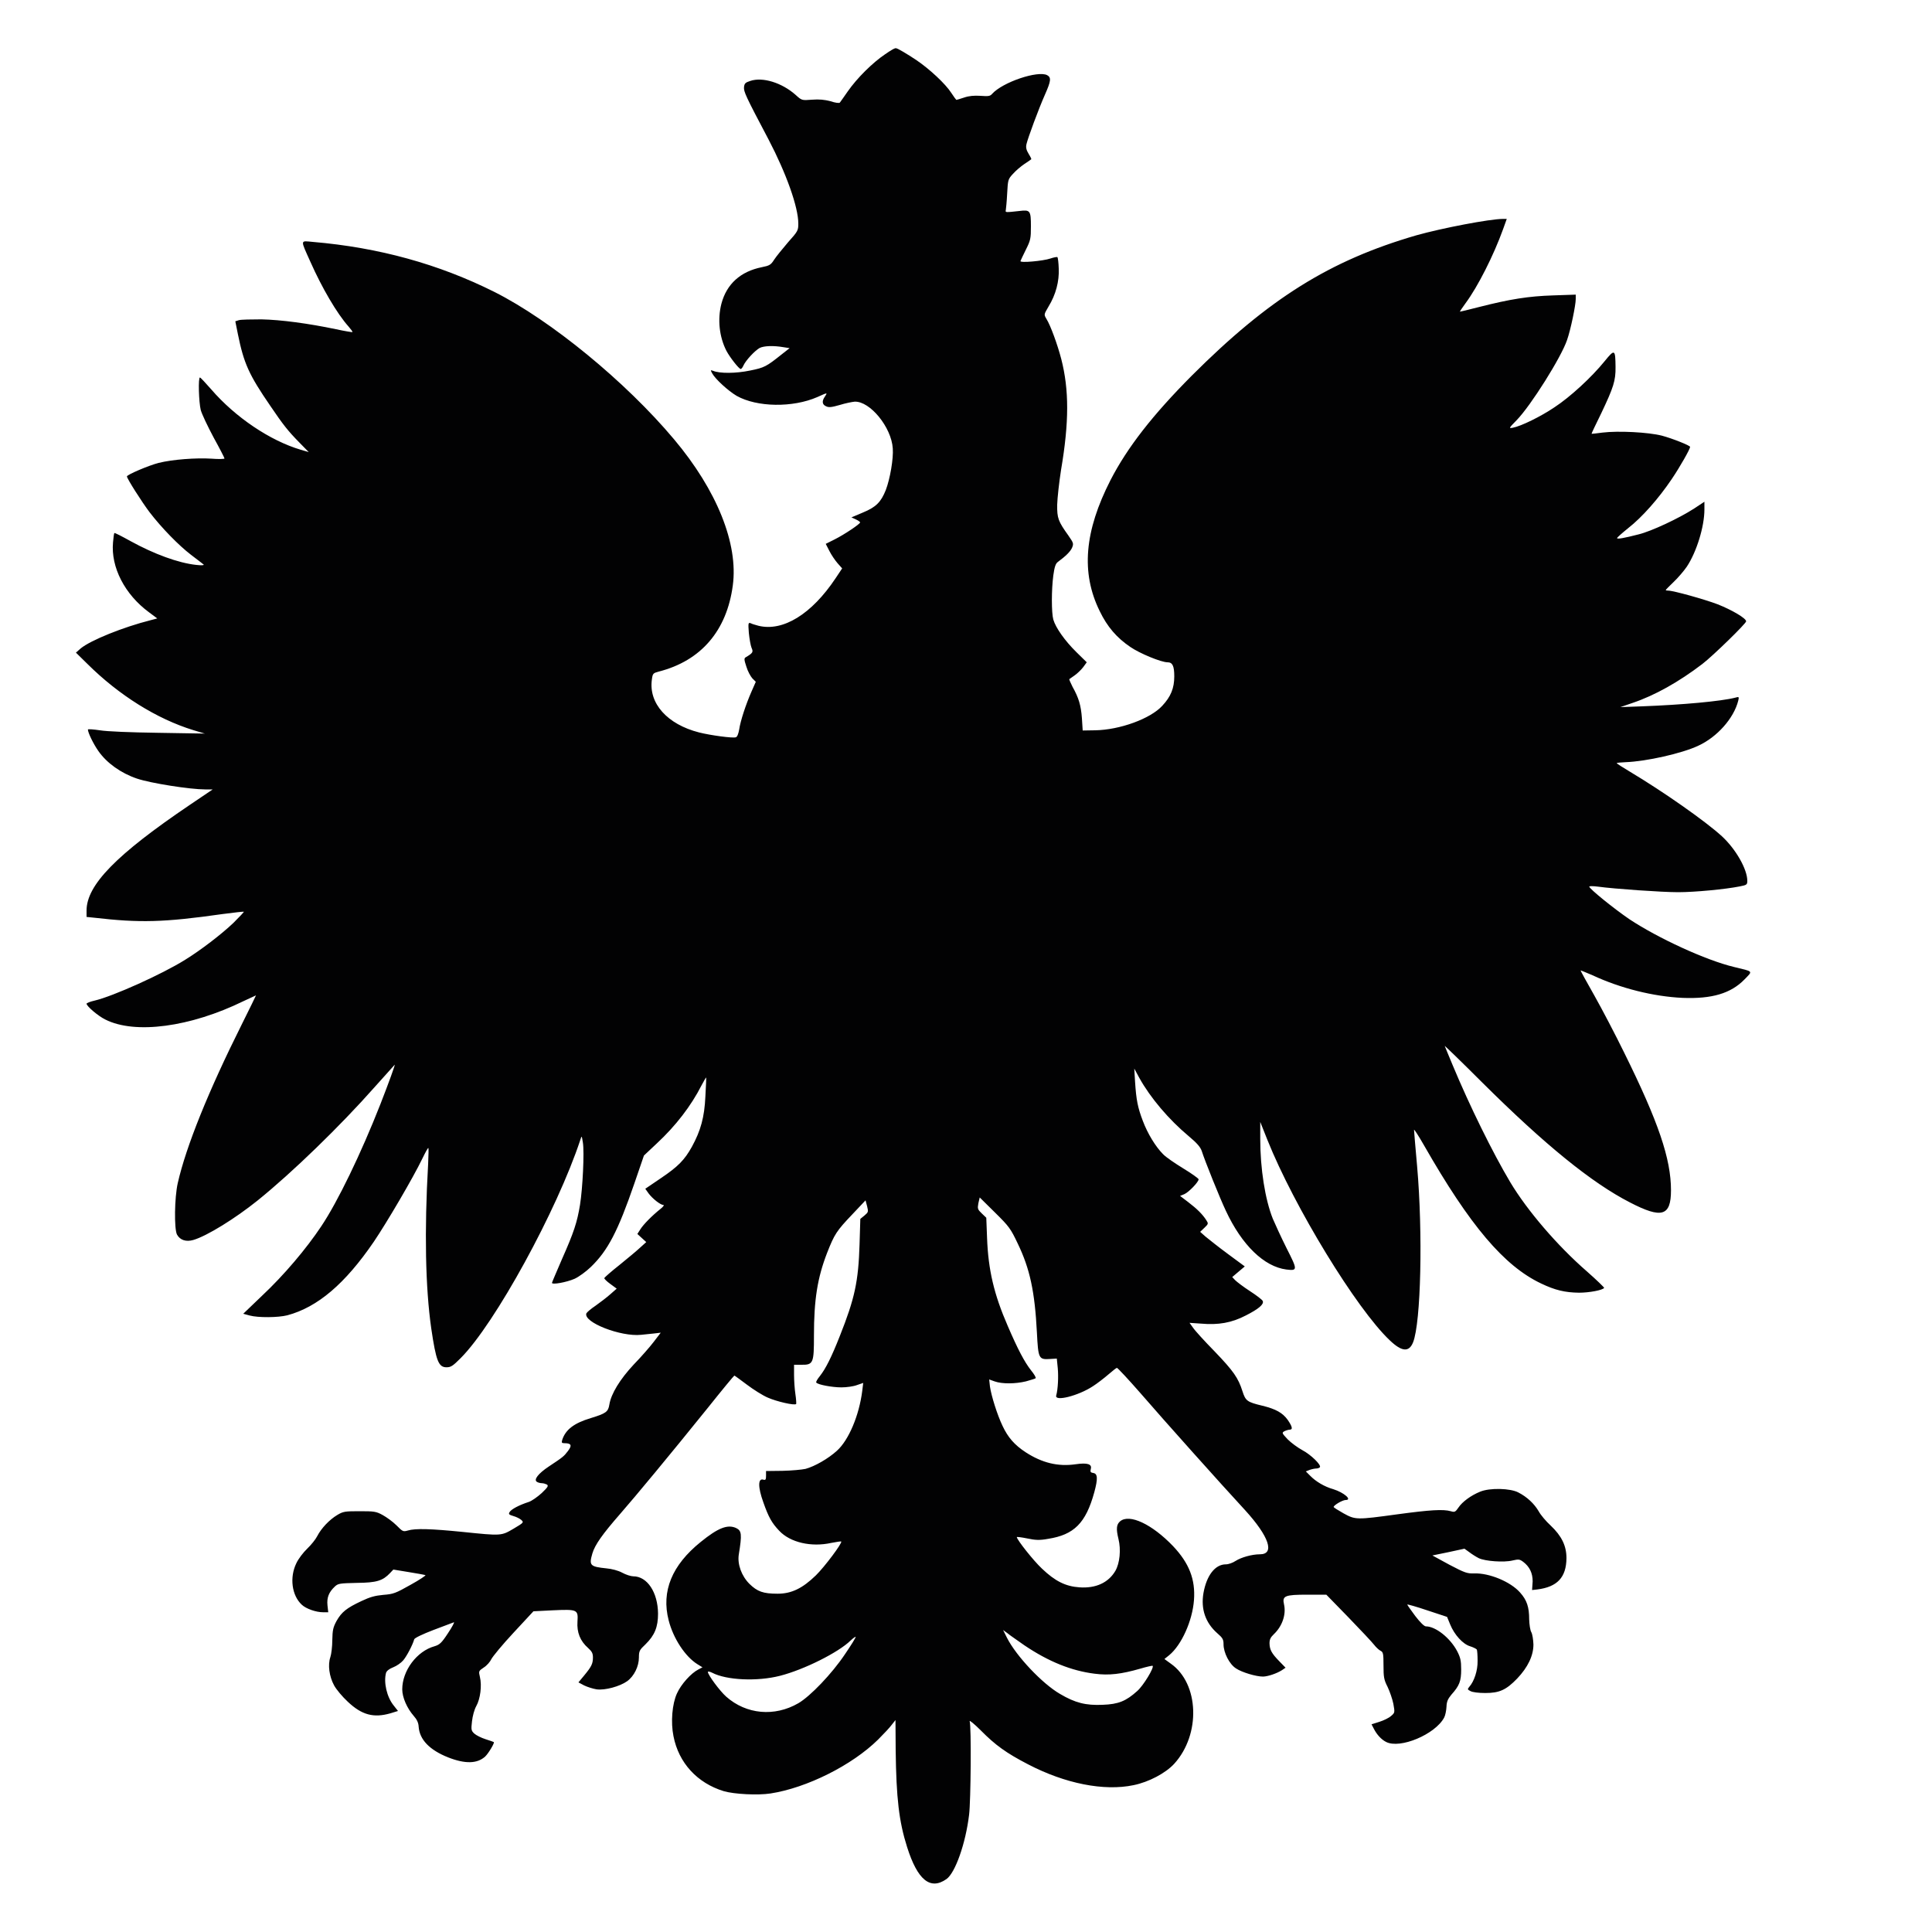 <?xml version="1.0" encoding="utf-8"?>
<!-- Generator: Adobe Illustrator 25.2.3, SVG Export Plug-In . SVG Version: 6.00 Build 0)  -->
<svg version="1.1" id="Layer_1" xmlns="http://www.w3.org/2000/svg" xmlns:xlink="http://www.w3.org/1999/xlink" x="0px" y="0px"
	 viewBox="0 0 1000 1000" style="enable-background:new 0 0 1000 1000;" xml:space="preserve">
<style type="text/css">
	.st0{fill:#020203;}
</style>
<path class="st0" d="M458.1,28.1c-6.4,4.3-14.5,12.3-19.3,19.2c-1.9,2.8-3.9,5.5-4.1,5.8c-0.3,0.4-2.5,0.1-4.8-0.7
	c-3-0.8-5.9-1.1-9.6-0.8c-5.3,0.4-5.3,0.4-8.5-2.5c-7.1-6.3-17.1-9.4-23.5-7.2c-2.5,0.8-3,1.3-3.2,3.2c-0.2,2.3,0.7,4.4,12.7,27.1
	c9.2,17.6,15.4,35,15.4,43.5c0,3.6-0.2,4-5.3,9.7c-2.8,3.3-6.1,7.3-7.2,9c-1.7,2.7-2.4,3.1-6.4,3.9c-11,2.2-18.2,8.7-20.9,18.9
	c-2.1,8.1-1.1,17.2,2.6,24.4c1.8,3.4,6.5,9.4,7.4,9.4c0.3,0,1-0.8,1.4-1.8c1.2-2.7,6-7.8,8.4-9.1c2.2-1.1,7.1-1.3,12.3-0.4l3.2,0.5
	l-4.2,3.3c-7.8,6.2-8.8,6.8-16.3,8.3c-7.2,1.5-15.7,1.6-19.2,0.1c-1.3-0.4-1.3-0.4-0.4,1.3c1.6,3,8.3,9.1,12.7,11.7
	c10.5,5.9,29,6.2,41.8,0.6c5.3-2.4,5.3-2.4,3.9-0.3c-1.7,2.4-1.5,4.2,0.6,5.1c1.4,0.7,2.9,0.5,7.1-0.7c2.9-0.9,6.4-1.6,7.7-1.7
	c7.9-0.3,19,13.2,19.7,24.2c0.4,5.3-1.4,15.7-3.6,21.5c-2.5,6.3-5.1,8.9-11.9,11.7l-5.9,2.5l2.2,1c1.3,0.6,2.3,1.3,2.3,1.6
	c0,0.8-8.2,6.3-13.2,8.8l-4.6,2.3l1.9,3.7c1,2,2.9,4.8,4.2,6.3l2.4,2.7l-3.4,5.1c-12.4,18.6-27.2,27.7-39.9,24.6
	c-1.4-0.4-3.3-0.9-4-1.3c-1.3-0.5-1.4-0.2-1,5c0.3,3,0.9,6.5,1.4,7.7c1,2.2,0.7,2.7-3,4.9c-0.9,0.5-0.9,1.2,0.3,4.8
	c0.7,2.4,2.2,5.1,3.1,6.1l1.8,1.8l-2.2,5c-3,6.8-5.8,15.4-6.4,19.7c-0.4,2.2-1,3.8-1.7,4c-1.4,0.6-13.2-1-19.1-2.5
	c-16.4-4.2-26.1-15-24.4-27.3c0.4-3.3,0.7-3.4,3.6-4.2c21.9-5.6,35.2-21.2,38.3-44.6c2.9-21.5-8.2-49.2-30.4-75.6
	c-25-29.8-63.8-61.6-93-76.3c-28.8-14.4-59.8-23-94.1-25.9c-6.5-0.6-6.4-1.4-1.1,10.4c5.9,13.3,13.7,26.7,19.7,33.4
	c1.3,1.5,2.2,2.7,2,2.9c-0.1,0.1-3.9-0.5-8.5-1.5c-14.3-3-28.5-4.9-38.6-5.1c-5.3,0-10.5,0.1-11.6,0.4l-1.9,0.6l1.3,6.5
	c3.1,15.3,5.7,21.1,16.9,37.4c6.5,9.6,9.1,12.9,14.9,18.8l4.9,5l-4.1-1.2c-15.9-4.7-33.9-16.8-46.4-31.3c-2.9-3.3-5.5-6.1-5.8-6.1
	c-1-0.1-0.6,12.8,0.4,16.8c0.6,2.2,3.6,8.5,6.7,14.3c3.1,5.6,5.6,10.5,5.6,10.8c0,0.3-3.1,0.4-6.8,0.1c-7.9-0.5-20.1,0.4-27.3,2.2
	c-5.1,1.3-16.4,6.1-16.4,7c0,1.1,7.7,13.2,11.7,18.5c6.3,8.2,15.1,17.2,21.5,22.1c3.1,2.4,6.1,4.6,6.5,5c0.4,0.4-1,0.5-3.8,0.2
	c-9.3-1-21.8-5.6-34-12.3c-4.5-2.5-8.2-4.4-8.4-4.2c-0.2,0.1-0.5,2.4-0.7,4.8c-1.2,12.9,6.1,27,18.6,36.2l4.3,3.2L78,321
	c-14.3,3.6-31.1,10.4-36.2,14.6l-2.5,2.2l5.9,5.8c16.4,16.3,36,28.5,54.8,34.3l6,1.8l-24.1-0.4c-14.6-0.2-26.6-0.7-30.2-1.3
	c-3.4-0.5-6.2-0.7-6.2-0.4c0,1.6,2.8,7.4,5.4,11.1c4.3,6.2,11.7,11.5,20,14.3c7.1,2.4,27.5,5.6,35.3,5.6h3.9l-11.7,7.9
	c-38.2,25.8-53.6,41.6-53.6,54.8v3.3l3.9,0.4c23.5,2.7,35.7,2.5,66.6-1.9c5.9-0.8,10.8-1.3,10.9-1.2c0.2,0.1-2.3,2.7-5.4,5.8
	c-6.2,5.9-16.9,14.1-25,19.1c-12,7.5-37.4,18.9-46.8,21.1c-2.3,0.5-4.2,1.3-4.2,1.6c0,1.3,6,6.4,9.7,8.2c15.4,7.8,44.1,3.9,71.5-9.5
	c3.6-1.7,6.5-3,6.5-3c0,0.1-3.3,6.9-7.4,15.1c-17.2,34.4-28.8,63.1-33.1,82.1c-1.7,7.5-1.9,23.6-0.4,26.6c1.6,2.9,4.7,3.9,8.5,2.8
	c7.1-2.1,21.6-11.1,33.2-20.4c18.1-14.6,42.8-38.6,60.5-58.6c5.7-6.4,10.5-11.7,10.5-11.7c0.3,0-3,9.1-7.4,20.4
	c-10.1,25.7-22.1,50.5-30.6,63.2c-7.8,11.7-19.3,25.3-30.7,36l-9.7,9.3l3.3,0.9c4.5,1.2,14.7,1.1,19.5-0.1
	c15.7-4.2,29.9-16.3,44.8-38.1c6.7-9.9,20.4-33.2,25.2-43.2c1.4-2.9,2.7-5.3,3-5.3c0.2-0.1,0.1,3.7-0.1,8.2
	c-2,34.8-1.4,64.1,1.6,85.1c2.5,17,3.8,20.2,7.9,20.2c2.3,0,3.3-0.7,7.3-4.7c17.8-17.8,50-76.7,62-113.1c0.7-2.2,0.7-2.2,1.3,1.5
	c0.8,4.9-0.1,23.6-1.5,32.3c-1.5,9-3.1,14-9.4,28.2c-2.7,6.3-5.1,11.8-5.1,12.1c0,1.1,7.6-0.3,11.7-2.1c2.2-1,5.9-3.7,8.4-6.1
	c8.8-8.5,14-18.4,22.6-43.4l4.9-14.3l6.6-6.2c9.9-9.2,17.8-19.5,23.2-30.1c1.3-2.4,2.3-4.2,2.4-4.1c0.1,0.1-0.1,4.5-0.4,9.9
	c-0.5,10.7-2.4,17.6-7,26c-3.8,6.8-7.1,10.2-16,16.2l-8.1,5.5l1.7,2.4c2.1,2.8,6.2,6,7.7,6c0.5,0-0.1,0.9-1.5,2
	c-4.5,3.6-8.8,8-10.4,10.5l-1.6,2.5l2.3,2.1l2.3,2.1l-3.1,2.8c-1.7,1.6-6.5,5.6-10.7,9c-4.2,3.3-7.7,6.4-7.9,6.8
	c-0.2,0.3,1.2,1.7,3,3l3.4,2.5l-3.3,2.9c-1.8,1.6-5.2,4.2-7.6,5.9c-2.4,1.6-4.5,3.4-4.8,4c-1.7,4.6,17.8,12.2,28.3,11.1
	c1.9-0.2,4.9-0.5,6.8-0.7l3.4-0.4l-3.6,4.7c-1.9,2.5-6.6,7.9-10.4,11.8c-7.1,7.6-11.7,15.1-12.6,20.7c-0.6,3.8-1.8,4.6-9.6,7
	c-8.7,2.6-13.1,6-14.8,11.3c-0.4,1.4-0.3,1.7,1.2,1.7c3.5,0,4,1.1,1.8,4c-2.1,2.8-2.6,3.2-10,8.1c-5.4,3.6-7.9,6.8-6.1,7.9
	c0.6,0.4,1.8,0.7,2.6,0.7s2,0.4,2.6,0.7c0.9,0.7,0.4,1.4-2.7,4.4c-2.2,2-5.2,4.1-6.7,4.6c-5,1.6-9.1,3.8-9.9,5.2
	c-0.7,1.1-0.4,1.4,1.9,2.1c1.5,0.4,3.3,1.3,4.1,2c1.4,1.3,1.3,1.4-3.9,4.5c-6.5,3.8-6.2,3.8-26.6,1.7c-16-1.6-24.4-1.9-28.2-0.7
	c-2.5,0.7-2.7,0.5-5.9-2.7c-1.9-1.9-5.1-4.2-7.1-5.3c-3.4-1.9-4.5-2-12-2c-7.5,0-8.5,0.1-11.6,2c-4,2.4-8.2,6.8-10.3,10.9
	c-0.8,1.6-3.1,4.5-5.2,6.5c-2,1.9-4.6,5.3-5.6,7.5c-3.6,7.3-2.4,16.7,2.8,21.5c2.2,2.1,7.4,3.9,11,3.9h2.7l-0.4-3.6
	c-0.4-4,0.7-6.8,3.8-9.7c1.7-1.6,2.5-1.7,11.4-1.9c10.3-0.1,13.4-1.1,17.2-5.1l1.7-1.8l7.9,1.3c4.4,0.7,8.2,1.4,8.7,1.6
	c0.4,0.1-3,2.4-7.7,5c-7.8,4.4-8.9,4.8-14.1,5.2c-4.3,0.4-6.9,1.1-11.3,3.2c-7.7,3.6-10.3,5.7-12.9,10.3c-1.8,3.3-2.1,4.8-2.2,9.9
	c0,3.3-0.5,7.3-1,8.8c-1.4,4-0.6,10,1.9,14.6c1.1,2.1,4.3,5.9,7.1,8.5c7.3,6.9,13.4,8.5,22.1,6l3.9-1.2l-2.2-2.8
	c-3.6-4.4-5.3-12-4-16.9c0.3-1,1.6-2.1,3.7-2.9c1.8-0.7,4.1-2.3,5.2-3.6c1.8-2.1,4.9-8,5.7-10.9c0.2-0.7,4.4-2.7,9.9-4.8
	c5.3-2,10-3.8,10.6-4c0.5-0.2-0.8,2.3-3,5.6c-3.4,5.2-4.4,6-7,6.8c-9.1,2.5-16.7,12.6-16.7,22.3c0,4.2,2.5,9.8,5.9,13.7
	c1.7,1.9,2.5,3.6,2.6,5.7c0.5,6.7,5.7,12,15.2,15.8c8.9,3.5,15.1,3.3,19.2-0.4c1.7-1.6,5-7.1,4.5-7.5c-0.1-0.1-2.1-0.8-4.3-1.5
	c-2.2-0.7-4.8-2-5.8-2.9c-1.6-1.5-1.7-2-1.2-6.3c0.3-2.8,1.2-6.1,2.2-7.9c2.1-3.7,3-10.6,1.9-15.1c-0.7-3-0.7-3.1,2-4.9
	c1.6-1,3.3-3,3.9-4.3c0.7-1.4,5.8-7.6,11.5-13.7l10.3-11.1l9.9-0.5c12.9-0.6,13.3-0.4,12.9,5.8c-0.4,5.6,1.4,10.1,5.5,13.7
	c2,1.8,2.5,2.8,2.5,4.9c0,3.3-0.8,4.8-4.6,9.4l-2.9,3.5l3,1.6c1.7,0.8,4.5,1.7,6.4,2c4.3,0.6,12-1.5,15.8-4.2
	c3.6-2.6,6.1-7.7,6.1-12.3c0-3.3,0.3-3.9,3.4-6.8c4.8-4.7,6.5-9,6.5-15.9c-0.1-11-5.6-19.3-12.8-19.3c-1.2,0-3.8-0.8-5.8-1.9
	s-5.5-2-8-2.2c-8.6-0.9-9.2-1.5-7.4-7.7c1.3-4.5,5.3-10.1,14.3-20.4c8.2-9.4,25.3-30,45.3-54.8c7.5-9.4,13.7-16.9,13.9-16.9
	s3,2.1,6.5,4.7c3.3,2.5,8.2,5.6,10.8,6.7c4.5,2,13.9,4.2,14.7,3.3c0.1-0.2,0-2.5-0.4-5.1c-0.4-2.6-0.7-7.1-0.7-10v-5.2h3.8
	c6.2,0.1,6.5-0.9,6.5-15.1c0-18.6,1.8-29.9,6.8-42.8c3.8-9.7,4.9-11.4,13.1-20l6.8-7.2l0.8,3c0.7,2.9,0.7,3.1-1.3,4.8l-2.2,1.8
	l-0.4,13.2c-0.6,19.3-2.5,28-10.2,47.4c-4.3,10.9-7.3,16.9-10.3,20.7c-1.3,1.6-2.2,3.1-1.9,3.4c0.7,1.1,8.2,2.5,13,2.5
	c2.7,0,6.3-0.5,8.1-1.2l3.2-1.1l-0.5,4.1c-1.6,12.7-7,25.5-13.1,31c-4.5,4.1-11.5,8.1-16.3,9.4c-1.9,0.4-7.2,0.9-11.9,1l-8.5,0.1
	v2.4c0,1.9-0.2,2.4-1.3,2.1c-2.9-1-3,3.7-0.1,11.7c2.7,7.7,4.4,10.7,8.2,14.7c5.7,6.1,16.6,8.6,27,6.3c2.7-0.5,5-0.9,5.1-0.7
	c0.7,0.7-8.6,13.1-13.1,17.5c-7,6.8-12.7,9.5-19.8,9.5c-7.5,0-10.5-1.1-14.6-5.1c-4.1-4.1-6.3-10.2-5.5-15.2
	c1.7-10.5,1.5-12.3-1.4-13.7c-4.4-2-9.3-0.1-18.3,7.2c-14.9,12-20.5,25.5-16.6,40.6c2.4,9.4,8.6,18.8,14.9,22.7l2.6,1.6l-2.1,1.1
	c-3.8,1.9-9,7.7-11.1,12.4c-2.5,5.4-3.3,14.9-1.8,22.2c2.7,13.8,12.3,24.2,26,28.4c5.5,1.6,17.7,2.2,24.2,1.2
	c18.8-2.9,42.2-14.6,55.7-27.9c2.9-2.9,6.1-6.3,7.1-7.7l1.9-2.4l0.1,15.7c0.3,24.6,1.7,36.8,5.9,50c5.4,17.1,12,22.5,20.4,16.6
	c4.5-3.2,9.9-18.3,11.7-33.3c0.9-7.2,1.2-45.8,0.3-48.4c-0.2-0.7,2.4,1.4,5.8,4.8c7.5,7.6,13.2,11.7,24.4,17.5
	c19.2,10,39.3,14,54.6,10.8c7.9-1.6,16.6-6.2,21.1-11.1c13.8-15.2,12.9-41.5-1.8-51.8l-3.3-2.4l2.5-2c6.4-5.3,12-17.8,12.8-28.5
	c0.8-10.7-2.5-19.1-10.8-27.9c-10.9-11.4-22.6-16.9-27.4-12.9c-1.9,1.6-2.2,3.8-0.9,9.1c1.4,5.6,0.7,12.6-1.6,16.6
	c-3.6,6.1-10.1,9.1-18.6,8.5c-7.2-0.5-12.6-3.2-19.4-9.7c-4.4-4.1-13-15-13-16.3c0-0.2,2.5,0.1,5.4,0.7c4.3,0.9,6.4,1,10.8,0.2
	c13.4-2.1,19.5-8.1,23.9-24.1c1.9-7,1.8-9.7-0.6-10c-1.3-0.2-1.6-0.6-1.2-2.1c0.7-2.5-1.8-3.3-7.9-2.4c-9.1,1.3-17.3-0.7-25.8-6.2
	c-5.8-3.8-9.2-7.7-12-13.7c-2.7-5.6-5.8-15.5-6.5-20.3l-0.4-3.7l2.8,1c3.9,1.4,10.8,1.3,16.2,0c2.4-0.7,4.6-1.3,5-1.6
	s-0.7-2.1-2.4-4.2c-3.3-4.2-6.8-10.8-12-22.9c-7.1-16.3-10.1-29-10.7-45.6l-0.4-10.4l-2.3-2.2c-2.2-2.1-2.3-2.5-1.8-5.3l0.7-3
	l7.9,7.8c7.3,7.2,8.1,8.3,11.8,16.1c6.3,13.1,8.8,24.8,9.9,46c0.7,13.6,0.9,14.1,6.9,13.7l3.4-0.2l0.5,5c0.4,4.5,0.1,10.8-0.8,14.1
	c-1,3.3,11.4,0.2,19-4.8c2.2-1.4,5.8-4.2,7.9-6c2.2-1.9,4.2-3.5,4.5-3.5c0.4,0,5.9,5.9,12.2,13.1c12.1,14,41.8,47.2,54.1,60.5
	c12.5,13.7,15.6,22.9,7.7,22.9c-4.1,0-9.7,1.6-12.5,3.4c-1.5,1-3.7,1.8-5.1,1.8c-5.6,0-10,5.8-11.6,14.9c-1.4,8.2,1,15.3,7.1,20.7
	c2.9,2.5,3.3,3.3,3.3,5.8c0,4.3,3,10.3,6.5,12.5c3,2,10.3,4.2,14,4.2c2.6-0.1,7-1.6,9.7-3.3l1.9-1.3l-3.2-3.3c-4.1-4.2-5-6-5.1-9.3
	c0-2,0.5-3.1,2.3-4.8c4.3-4.1,6.4-10.2,5.2-15.4c-1-4.4,0.4-5,12.2-5h9.7l11.4,11.7c6.3,6.5,12.3,12.9,13.3,14.2
	c1,1.3,2.5,2.7,3.3,3.1c1.4,0.7,1.6,1.3,1.6,7.6c0,6,0.2,7.4,2.1,11.1c1.1,2.3,2.5,6.3,3,8.8c0.8,4.5,0.8,4.6-1.2,6.3
	c-1.1,1-3.8,2.3-6,3l-4.1,1.3l1.2,2.3c1.5,3,3.9,5.6,6.3,6.8c7.2,3.8,25.5-3.9,30.1-12.6c0.6-1.1,1.1-3.7,1.2-5.6
	c0.1-2.7,0.7-4,2.5-6.2c4.2-4.7,5.1-7,5.1-13.1c0-4.6-0.4-6.2-2.1-9.5c-3.6-6.8-11.1-12.8-16.2-12.8c-0.8,0-2.9-2-5.5-5.4
	c-2.2-3-4.1-5.6-4.1-5.9c0-0.2,4.7,1.1,10.3,3l10.3,3.4l1.6,3.9c2.2,5.4,6.6,10.2,10.3,11.3c1.6,0.5,3.2,1.3,3.5,1.7
	c0.2,0.4,0.4,3,0.4,5.8c0.1,5.1-1.8,10.7-4.3,13.5c-1,1.2-1,1.4,0.6,2.2c1,0.6,4.2,1,7.7,1c7.3,0,10.8-1.6,16.5-7.5
	c5.5-5.8,8.4-11.8,8.4-17.6c-0.1-2.5-0.5-5.3-1.1-6.4c-0.6-1-1-3.9-1.1-6.6c0-6.4-1.2-10-4.7-13.9c-4.9-5.6-16-10.2-23.8-9.9
	c-3.6,0.1-4.8-0.3-12.8-4.5l-8.8-4.8l8.3-1.7l8.3-1.8l2.5,1.8c1.3,1,3.5,2.4,4.9,3.1c3.3,1.6,13.1,2.3,17.5,1.2
	c3.1-0.7,3.6-0.7,5.5,0.7c3.3,2.5,4.9,5.8,4.9,10.1L793,823l2.7-0.3c10.3-1.3,15-6.2,15.1-16.2c0-6.4-2.5-11.5-8.2-16.9
	c-2.4-2.2-5.2-5.5-6.2-7.4c-2.3-3.9-6-7.4-10.5-9.7c-4.1-2.2-14.8-2.5-19.8-0.4c-4.7,1.9-9.2,5.2-11.2,8.2c-1.6,2.3-1.9,2.5-4,1.9
	c-3.9-1.1-10.6-0.7-27.6,1.6c-21.2,2.9-21.7,2.9-27.9-0.5c-2.8-1.6-5.1-3-5.1-3.3c0-0.9,4.6-3.6,6.2-3.6c3.6,0-0.9-3.9-6.4-5.6
	c-4.6-1.3-9.1-4-12-7l-2.2-2.2l2-0.8c1.1-0.4,2.7-0.7,3.4-0.7s1.6-0.3,1.9-0.7c0.7-1.2-4.6-6.4-9.1-8.8c-2.4-1.3-5.8-3.8-7.6-5.6
	c-3-3.2-3.1-3.4-1.7-4.2c0.8-0.4,2.1-0.8,2.7-0.8c1.8,0,1.4-1.6-1-5.1c-2.6-3.6-6.1-5.6-13.1-7.3c-7.9-1.9-8.7-2.5-10.3-7.5
	c-2.2-6.9-4.6-10.4-14.5-20.7c-5.2-5.3-10.2-10.8-11.1-12.2l-1.8-2.5l5.9,0.4c9,0.8,15.9-0.4,23.2-4.2c6.7-3.4,9.5-5.8,8.8-7.5
	c-0.2-0.6-3.2-2.9-6.6-5.1s-6.8-4.8-7.7-5.7l-1.5-1.6l3.3-2.8l3.2-2.7l-8.8-6.5c-4.9-3.6-10-7.7-11.6-9l-2.7-2.4l2.2-2.1
	c2.1-2,2.1-2.2,1-3.9c-1.9-3-4.8-5.9-9.4-9.4l-4.2-3.2l2.2-0.9c2.3-1,7.4-6.3,7.4-7.7c0-0.4-3.6-3-7.9-5.6
	c-4.4-2.7-9.1-5.9-10.5-7.4c-3.8-3.8-8-10.6-10.5-17.3c-2.6-6.8-3.4-10.8-4-20.3l-0.4-6.7l2.6,4.8c5.7,10.3,15.3,21.6,25.6,30.2
	c4.2,3.5,6,5.6,6.7,7.6c1.6,5.1,9.5,24.7,12.5,31c8.3,17.8,19.8,28.9,31.3,30.4c5.9,0.7,5.9,0.3,0.1-11.1c-2.8-5.6-6-12.6-7.1-15.2
	c-4-10-6.5-25.9-6.5-41.3v-8.8l3.7,9.3c13.8,34.5,46.1,87.5,63.4,103.8c6.2,5.9,9.9,6.2,12,1c4.1-10.3,5.1-56.8,2.1-91.1
	c-0.9-9.9-1.6-18.4-1.6-18.9c0-0.5,2.3,3,5.1,7.9c23.9,41.8,41.5,62.5,60.6,71.6c7.3,3.5,12.4,4.7,19.7,4.8c5.2,0,12.3-1.3,13-2.5
	c0.1-0.2-3.9-4.1-8.9-8.5c-15.3-13.3-30.9-31.5-39.7-46.2c-9-15.1-21-39.4-29.9-60.8c-2-4.9-3.9-9.3-4-9.7c-0.2-0.4,8.6,8.1,19.5,19
	c32.3,32.1,56.5,51.8,76.4,62c16.4,8.5,21.2,7.1,21.2-6.3c0-16.3-6.5-35.4-24.2-71.2c-4.5-9.2-11.4-22.4-15.4-29.5
	c-4-7-7.2-12.9-7.2-13.1c0-0.1,2.7,1,6.2,2.5c14.6,6.8,31.6,11,46.6,11.7c15.2,0.6,25-2.3,32.1-9.6c4.3-4.5,4.8-3.9-5.5-6.4
	c-14.6-3.5-39.3-14.9-54.1-24.7c-8.2-5.6-20.8-15.8-20.8-16.9c0-0.3,1.9-0.3,4.3,0c8.8,1.2,33.3,2.9,41.7,2.9c8.5,0,24.4-1.5,31.9-3
	c3.6-0.7,3.9-0.9,3.9-2.9c0-6-6-16.5-13.2-23.1c-8.4-7.7-30.2-23-47.6-33.4c-3.7-2.2-6.8-4.2-6.8-4.4s2.1-0.4,4.7-0.5
	c10.6-0.4,29-4.5,37.5-8.5c9.8-4.5,18.4-14.2,20.7-23.3c0.5-2,0.4-2.2-1.5-1.6c-7.5,1.9-27.3,3.7-48.4,4.5l-11.1,0.4l6.4-2.2
	c11.5-3.9,23.8-10.8,36-20.1c5.6-4.3,22.7-21,22.7-22.1c0-1.6-7.4-5.9-14.7-8.8c-6.8-2.6-23-7.1-25.6-7.1c-0.7,0-1.3-0.1-1.3-0.3
	c0-0.2,1.9-2.1,4.1-4.2c2.2-2.1,5.3-5.7,6.8-7.9c5.1-7.7,9.1-20.8,9.1-29.6v-4l-5.3,3.5c-7.9,5.1-22.2,11.8-28.8,13.4
	c-7.4,1.9-11.2,2.6-11.1,1.9c0-0.3,2.6-2.6,5.7-5.1c7.3-5.7,15.8-15.4,22.5-25.3c4.4-6.5,9.6-15.7,9.6-16.8c0-0.7-9.3-4.4-14.6-5.8
	c-7-1.8-22.6-2.6-30.7-1.6c-3,0.4-5.6,0.7-5.7,0.6s2.2-4.9,5.1-10.8c6.2-13.1,7.4-16.6,7.3-23.8c-0.1-9.1-0.4-9.4-5.6-3
	c-6.8,8.4-17.9,18.6-26,23.9c-7.1,4.8-17.3,9.8-21.6,10.6c-2.2,0.4-2,0.2,2-3.9c7.4-7.6,23.1-32.6,26.1-41.5
	c1.9-5.4,4.5-18.1,4.5-21.2v-2.3l-11.7,0.4c-12.7,0.4-22.2,1.9-38.3,6c-5.4,1.4-10,2.5-10,2.4s1.3-2.1,3-4.4
	c6.3-8.5,14.5-24.7,19.4-38.3l1.9-5.3h-1.9c-6.8,0-31.8,4.8-44.9,8.5c-44.8,13-76.4,32.8-116.3,72.7c-20.2,20.3-33.3,37.1-42,54
	c-13.5,26.4-15.4,47.9-5.6,67.8c3.9,8.1,8.8,13.8,15.9,18.6c4.8,3.3,15.9,7.9,19.2,7.9c2.6,0,3.5,1.9,3.5,7.3
	c0,6.1-1.8,10.5-6.2,15.2c-6.1,6.7-22,12.5-34.8,12.7l-6.4,0.1l-0.4-6.3c-0.5-6.7-1.6-10.5-4.9-16.4c-1-2-1.8-3.8-1.6-3.9
	c0.1-0.1,1.4-1,2.7-1.9c1.3-0.9,3.3-2.8,4.4-4.2l1.9-2.6l-5.4-5.3c-5.9-5.8-10.7-12.6-11.9-16.8c-1-3.5-1-15.5,0-22.9
	c0.6-4.4,1.2-6.1,2.3-6.9c4.3-3.2,6.5-5.4,7.4-7.4c0.9-2.2,0.7-2.5-1.9-6.3c-5.3-7.4-5.9-9-5.8-16c0.1-3.5,1-11.6,2-18
	c4.2-24.7,4.2-41.5,0.1-57.4c-1.9-7.3-5.5-17.3-7.7-20.8c-1.3-2.2-1.3-2.2,1.1-6.3c3.8-6.2,5.6-13.1,5.3-19.7
	c-0.1-3-0.4-5.6-0.7-5.9c-0.1-0.2-1.9,0.1-3.6,0.7c-3.8,1.3-16,2.4-15.5,1.3c0.1-0.4,1.4-3,2.8-5.9c2.4-4.8,2.6-5.7,2.6-12.1
	c0-8.1-0.4-8.6-5.9-7.9c-7.3,0.8-7.4,0.8-7.1-0.4c0.1-0.6,0.5-4.5,0.7-8.5c0.4-7.2,0.4-7.5,3-10.3c1.4-1.6,4.1-3.9,5.9-5.1
	c1.9-1.2,3.5-2.4,3.6-2.5c0.1-0.1-0.5-1.4-1.4-2.8c-1.2-2-1.5-3.3-1.1-5c0.7-3.1,6.3-18.3,9.6-25.7c3.1-7,3.3-8.8,1.1-10
	c-4.8-2.5-23,3.6-28.5,9.7c-1,1.2-2,1.3-6,1c-3.3-0.2-5.9,0-8.5,0.9c-2,0.7-3.9,1.2-4,1.2s-1.3-1.6-2.6-3.6
	c-3-4.7-11.3-12.4-18.1-17c-4.8-3.2-9.7-6.1-10.4-6.1C463.4,24.6,461,26.1,458.1,28.1z M530.2,851.6c12.6,8.5,24.4,13.2,36.3,14.7
	c7.6,1,13.9,0.2,23.7-2.6c3.3-1,6.2-1.6,6.4-1.5c0.9,0.9-4.8,10.3-8,13.1c-5.8,5.2-9.7,6.8-17.8,7.1c-8.8,0.4-14.3-1-22.1-5.6
	c-9.2-5.3-22.7-19.6-27.5-29.1l-2-4l2.2,1.6C522.5,846.3,526.6,849,530.2,851.6z M437.3,856.3c-6.7,10-17.9,21.7-24.1,25.3
	c-12.3,7.1-26.9,5.8-37.3-3.4c-3.3-2.9-9.5-11.3-9.5-12.8c0-0.4,1-0.2,2.2,0.4c7.5,3.9,23.3,4.6,35.1,1.6
	c12.5-3.2,30.3-12.1,36.6-18.3c1.3-1.2,2.4-2,2.6-1.9C443,847.6,440.5,851.6,437.3,856.3z"/>
</svg>
